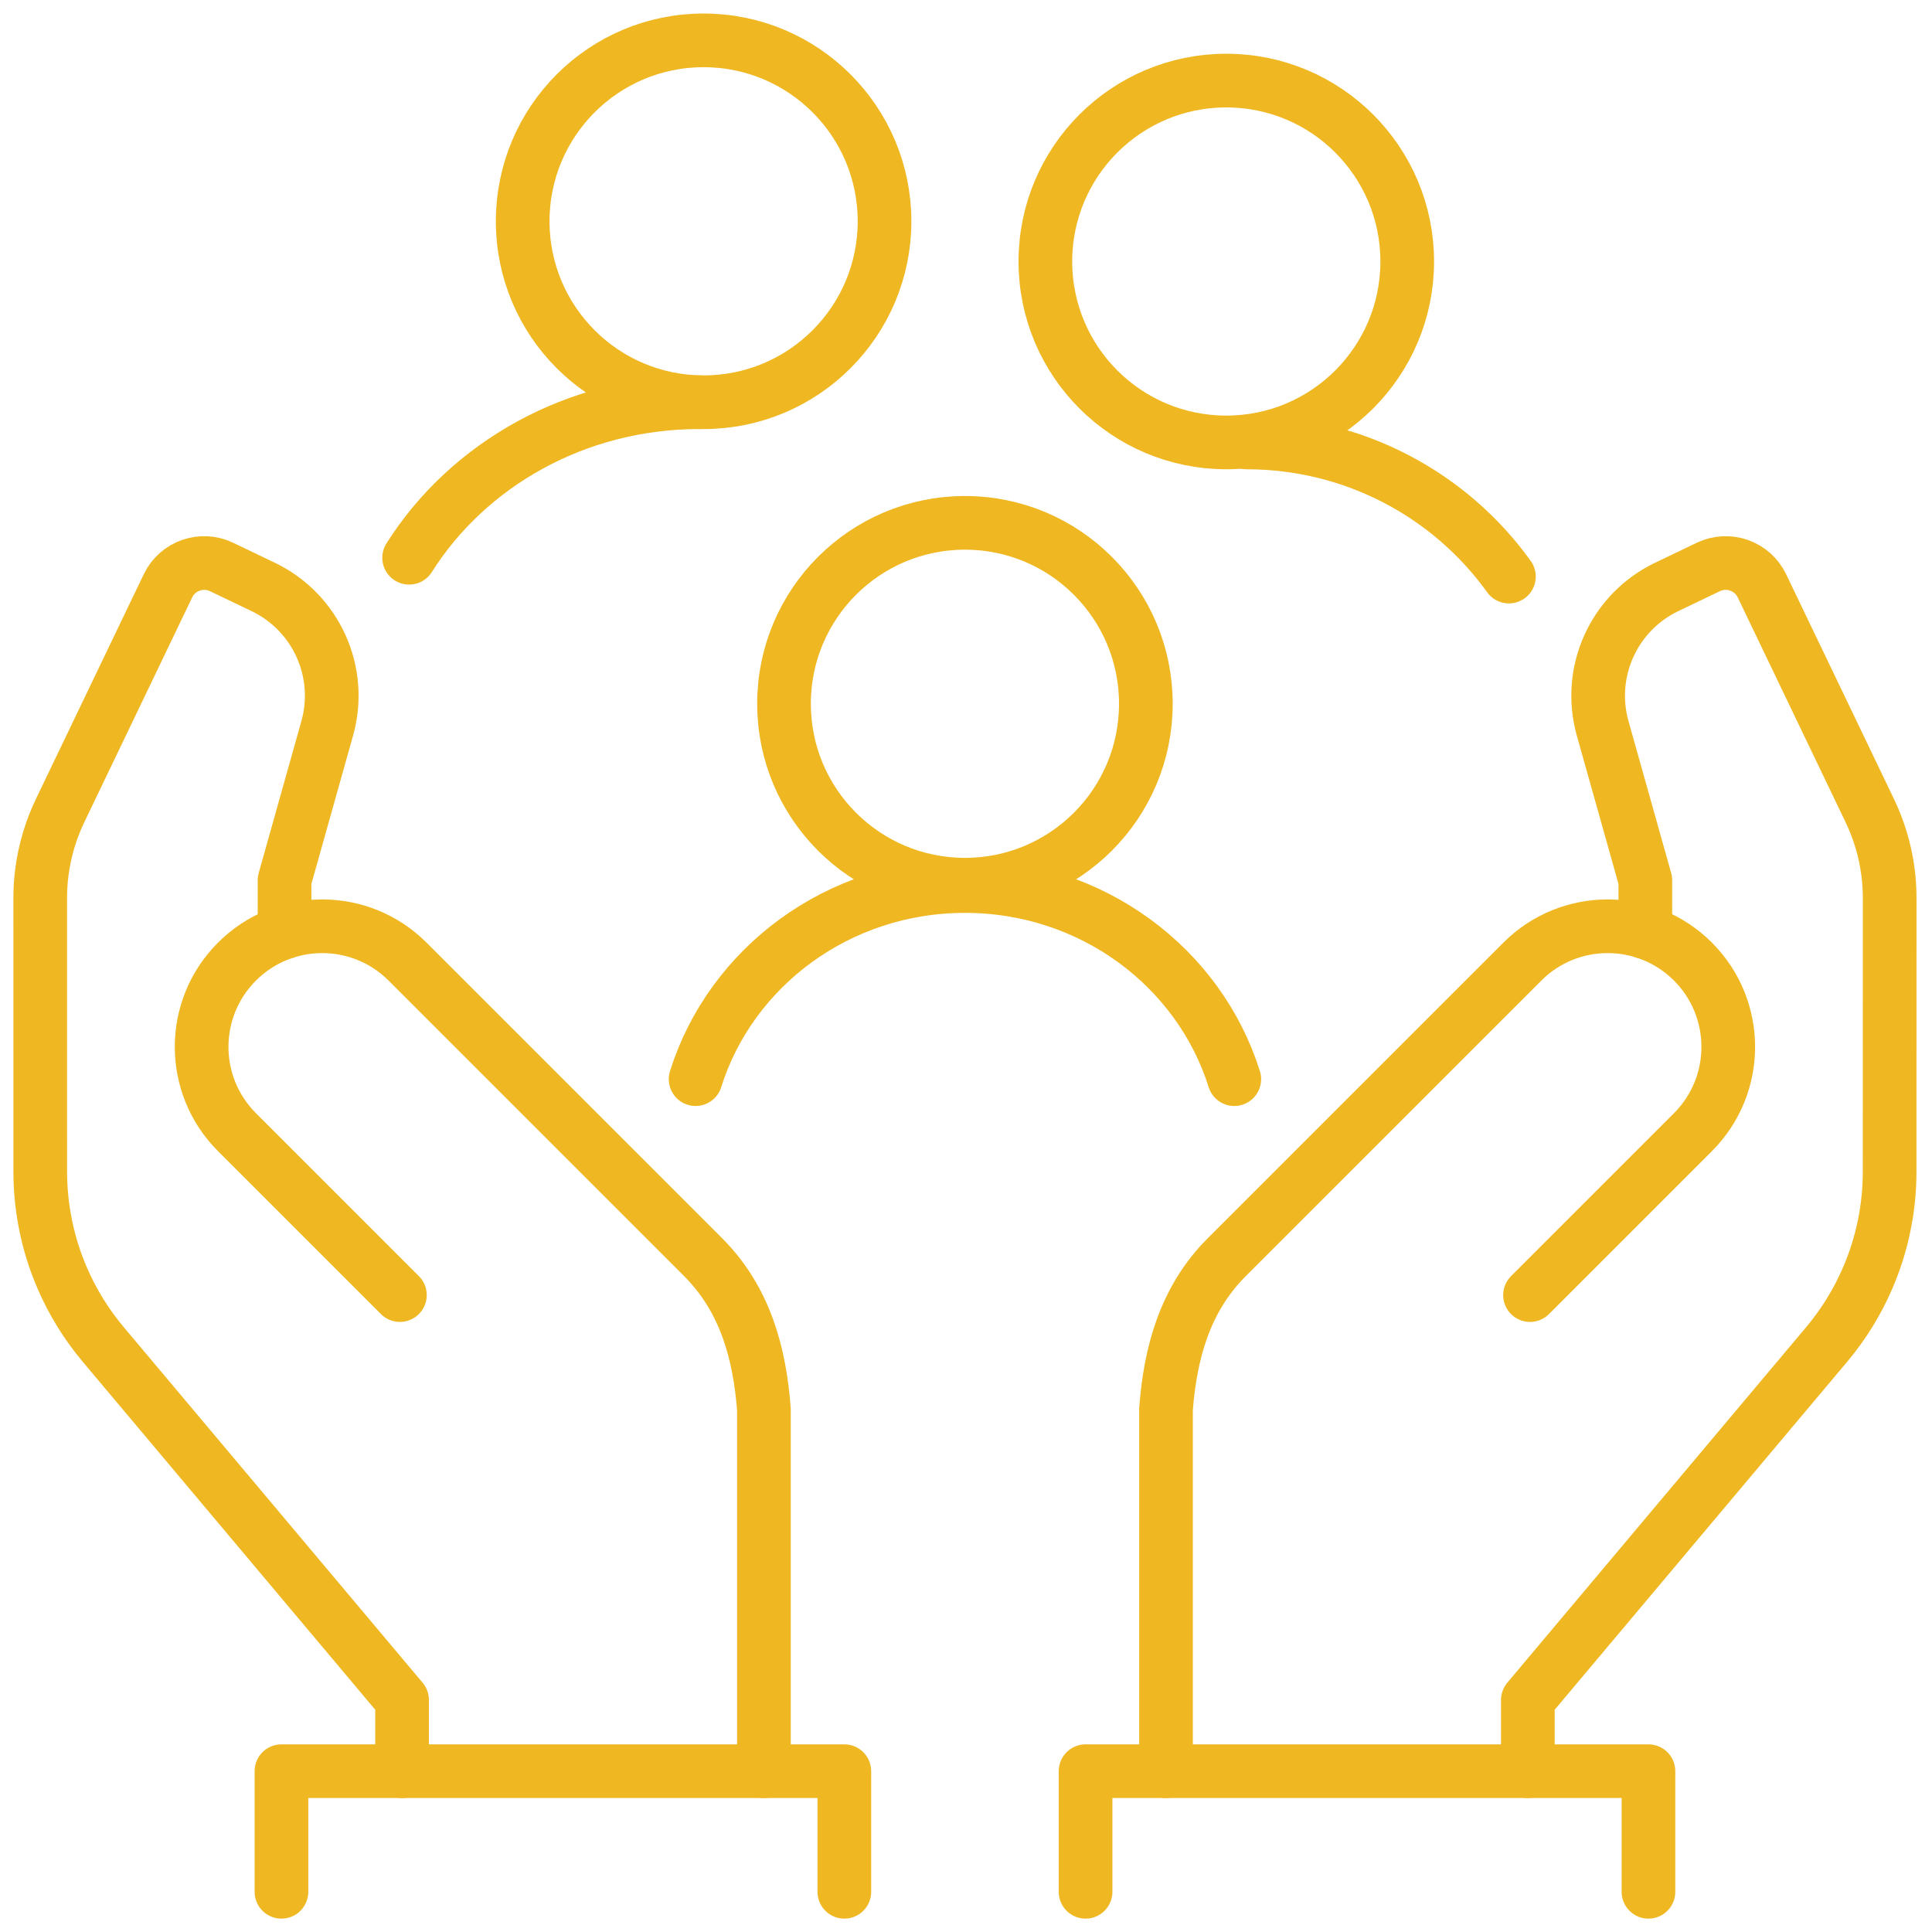 <?xml version="1.0" encoding="UTF-8"?> <svg xmlns="http://www.w3.org/2000/svg" width="72" height="72" viewBox="0 0 72 72" fill="none"><g id="Isolation_Mode" clip-path="url(#clip0_652_2395)"><path id="Vector" d="M26.221 14.99C29.945 14.99 32.964 11.971 32.964 8.247C32.964 4.523 29.945 1.504 26.221 1.504C22.497 1.504 19.479 4.523 19.479 8.247C19.479 11.971 22.497 14.99 26.221 14.99Z" stroke="#EFB722" stroke-width="2" stroke-linecap="round" stroke-linejoin="round"></path><path id="Vector_2" d="M26.064 14.989C21.463 14.989 17.439 17.315 15.247 20.786" stroke="#EFB722" stroke-width="2" stroke-linecap="round" stroke-linejoin="round"></path><path id="Vector_3" d="M45.7 16.488C49.424 16.488 52.443 13.469 52.443 9.745C52.443 6.021 49.424 3.003 45.7 3.003C41.976 3.003 38.958 6.021 38.958 9.745C38.958 13.469 41.976 16.488 45.7 16.488Z" stroke="#EFB722" stroke-width="2" stroke-linecap="round" stroke-linejoin="round"></path><path id="Vector_4" d="M46.449 16.488C50.488 16.488 54.061 18.462 56.233 21.487" stroke="#EFB722" stroke-width="2" stroke-linecap="round" stroke-linejoin="round"></path><path id="Vector_5" d="M35.961 32.97C39.685 32.97 42.703 29.951 42.703 26.227C42.703 22.503 39.685 19.485 35.961 19.485C32.237 19.485 29.218 22.503 29.218 26.227C29.218 29.951 32.237 32.97 35.961 32.97Z" stroke="#EFB722" stroke-width="2" stroke-linecap="round" stroke-linejoin="round"></path><path id="Vector_6" d="M45.998 40.217C44.691 36.051 40.692 33.02 35.961 33.02C31.23 33.02 27.231 36.051 25.923 40.217" stroke="#EFB722" stroke-width="2" stroke-linecap="round" stroke-linejoin="round"></path><path id="Vector_7" d="M14.984 66.007V63.353L3.846 50.102C3.216 49.352 2.699 48.514 2.312 47.613C1.776 46.367 1.501 45.024 1.5 43.667L1.499 33.468C1.499 33.135 1.52 32.803 1.564 32.475C1.669 31.689 1.897 30.925 2.239 30.211L6.26 21.832C6.618 21.086 7.513 20.772 8.258 21.13L9.812 21.875C11.78 22.82 12.786 25.042 12.195 27.143L10.604 32.806V34.743" stroke="#EFB722" stroke-width="2" stroke-linecap="round" stroke-linejoin="round"></path><path id="Vector_8" d="M28.469 66.007V52.521C28.311 50.456 27.783 48.432 26.204 46.852L15.188 35.836C13.432 34.08 10.586 34.08 8.831 35.836C7.075 37.591 7.075 40.437 8.831 42.192L14.903 48.264" stroke="#EFB722" stroke-width="2" stroke-linecap="round" stroke-linejoin="round"></path><path id="Vector_9" d="M56.938 66.007V63.353L68.076 50.102C68.706 49.352 69.223 48.514 69.609 47.613C70.145 46.367 70.421 45.024 70.421 43.667L70.423 33.468C70.423 33.135 70.401 32.803 70.357 32.475C70.253 31.689 70.024 30.925 69.682 30.211L65.662 21.832C65.304 21.086 64.408 20.772 63.663 21.13L62.109 21.875C60.141 22.82 59.136 25.042 59.726 27.143L61.317 32.806V34.743" stroke="#EFB722" stroke-width="2" stroke-linecap="round" stroke-linejoin="round"></path><path id="Vector_10" d="M43.453 66.007V52.521C43.611 50.456 44.138 48.432 45.717 46.852L56.734 35.836C58.489 34.08 61.336 34.08 63.091 35.836C64.846 37.591 64.846 40.437 63.091 42.192L57.019 48.264" stroke="#EFB722" stroke-width="2" stroke-linecap="round" stroke-linejoin="round"></path><path id="Vector_11" d="M40.456 70.502V66.007H61.433V70.502" stroke="#EFB722" stroke-width="2" stroke-linecap="round" stroke-linejoin="round"></path><path id="Vector_12" d="M10.489 70.502V66.007H31.466V70.502" stroke="#EFB722" stroke-width="2" stroke-linecap="round" stroke-linejoin="round"></path></g><defs><clipPath id="clip0_652_2395"><rect width="71.921" height="72" fill="white"></rect></clipPath></defs></svg> 